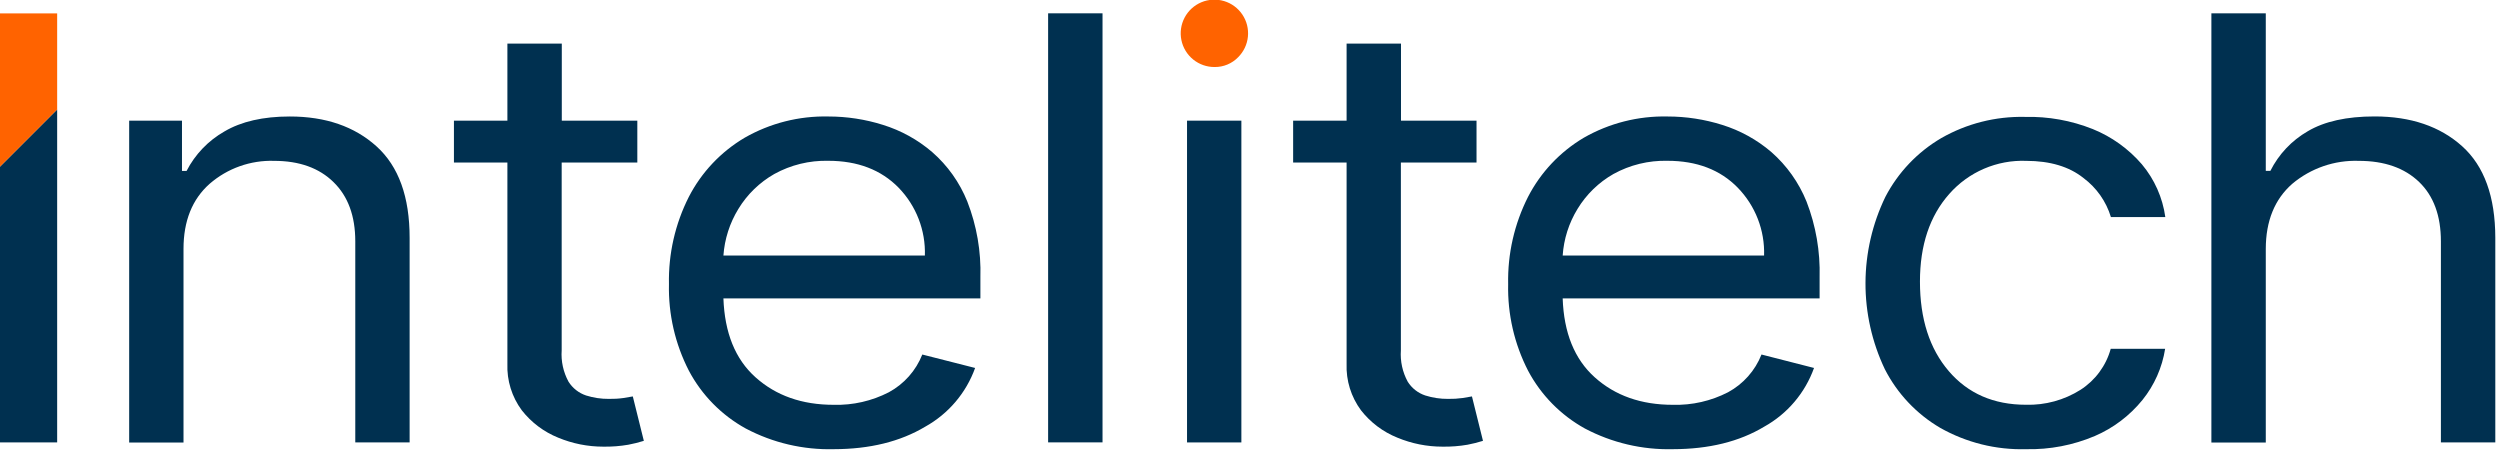 <?xml version="1.0" encoding="UTF-8"?> <svg xmlns="http://www.w3.org/2000/svg" width="426" height="77" viewBox="0 0 426 77" fill="none"><g clip-path="url(#clip0_2_16)"><path d="M31.27 42.41V75.41H22.01V20.56H31.01V29.13H31.79C33.241 26.308 35.483 23.97 38.24 22.4C41.12 20.7 44.833 19.85 49.38 19.85C55.48 19.85 60.41 21.55 64.17 24.95C67.93 28.35 69.807 33.55 69.8 40.55V75.39H60.54V41.12C60.54 36.807 59.307 33.447 56.84 31.04C54.39 28.63 51.01 27.41 46.72 27.41C42.692 27.281 38.763 28.678 35.72 31.32C32.753 33.953 31.27 37.65 31.27 42.41Z" fill="#003050"></path><path d="M108.6 20.56V27.7H95.71V59.7C95.582 61.551 95.985 63.4 96.87 65.03C97.565 66.141 98.626 66.976 99.87 67.39C101.122 67.784 102.428 67.98 103.74 67.97C104.579 67.987 105.419 67.937 106.25 67.82L107.83 67.55L109.71 75.12C108.844 75.391 107.962 75.612 107.07 75.78C105.66 76.024 104.231 76.134 102.8 76.11C100.164 76.111 97.554 75.591 95.12 74.58C92.676 73.596 90.534 71.985 88.91 69.91C87.217 67.621 86.353 64.825 86.46 61.98V27.7H77.35V20.56H86.46V7.43H95.73V20.56H108.6Z" fill="#003050"></path><path d="M142.08 76.54C136.861 76.673 131.695 75.461 127.08 73.02C122.955 70.748 119.584 67.321 117.38 63.16C115.039 58.602 113.874 53.532 113.99 48.41C113.884 43.25 115.048 38.144 117.38 33.54C119.538 29.355 122.835 25.864 126.89 23.47C131.229 20.988 136.163 19.736 141.16 19.85C144.315 19.849 147.451 20.331 150.46 21.28C153.536 22.233 156.384 23.805 158.83 25.9C161.469 28.2 163.525 31.092 164.83 34.34C166.436 38.456 167.194 42.854 167.06 47.27V50.85H123.27C123.48 56.69 125.27 61.19 128.75 64.3C132.23 67.41 136.63 68.98 142.08 68.98C145.337 69.067 148.563 68.331 151.46 66.84C154.057 65.433 156.075 63.157 157.16 60.41L166.16 62.7C164.632 66.95 161.616 70.503 157.67 72.7C153.403 75.253 148.207 76.533 142.08 76.54ZM123.27 43.54H157.6C157.667 41.413 157.305 39.295 156.537 37.311C155.77 35.327 154.611 33.518 153.13 31.99C150.137 28.93 146.137 27.4 141.13 27.4C137.922 27.324 134.75 28.1 131.94 29.65C129.427 31.081 127.321 33.129 125.82 35.6C124.343 38.006 123.468 40.733 123.27 43.55V43.54Z" fill="#003050"></path><path d="M187.87 2.27V75.38H178.6V2.27H187.87Z" fill="#003050"></path><path d="M206.98 11.42C205.649 11.431 204.356 10.979 203.322 10.142C202.287 9.305 201.576 8.135 201.309 6.831C201.042 5.528 201.236 4.172 201.859 2.996C202.481 1.819 203.493 0.896 204.721 0.383C205.949 -0.129 207.317 -0.199 208.591 0.185C209.865 0.569 210.965 1.385 211.705 2.491C212.444 3.597 212.776 4.926 212.644 6.25C212.512 7.575 211.924 8.812 210.98 9.75C210.462 10.286 209.84 10.71 209.152 10.997C208.464 11.284 207.725 11.428 206.98 11.42Z" fill="#FF6300"></path><path d="M211.53 20.56H202.27V75.39H211.53V20.56Z" fill="#003050"></path><path d="M251.6 20.56V27.7H238.71V59.7C238.582 61.551 238.985 63.4 239.87 65.03C240.563 66.143 241.625 66.978 242.87 67.39C244.122 67.784 245.428 67.98 246.74 67.97C247.579 67.986 248.419 67.936 249.25 67.82L250.82 67.55L252.7 75.12C251.837 75.39 250.959 75.611 250.07 75.78C248.66 76.024 247.231 76.134 245.8 76.11C243.164 76.111 240.554 75.591 238.12 74.58C235.674 73.599 233.531 71.988 231.91 69.91C230.217 67.621 229.353 64.825 229.46 61.98V27.7H220.35V20.56H229.46V7.43H238.73V20.56H251.6Z" fill="#003050"></path><path d="M285.07 76.54C279.851 76.671 274.686 75.459 270.07 73.02C265.95 70.745 262.583 67.319 260.38 63.16C258.039 58.602 256.874 53.532 256.99 48.41C256.884 43.25 258.048 38.144 260.38 33.54C262.538 29.358 265.831 25.868 269.88 23.47C274.222 20.988 279.159 19.736 284.16 19.85C287.315 19.85 290.451 20.332 293.46 21.28C296.535 22.235 299.383 23.807 301.83 25.9C304.462 28.206 306.517 31.097 307.83 34.34C309.426 38.459 310.184 42.855 310.06 47.27V50.85H266.28C266.48 56.69 268.28 61.19 271.75 64.3C275.22 67.41 279.63 68.98 285.07 68.98C288.33 69.068 291.56 68.332 294.46 66.84C297.057 65.433 299.075 63.157 300.16 60.41L309.11 62.7C307.589 66.951 304.576 70.505 300.63 72.7C296.39 75.253 291.203 76.533 285.07 76.54ZM266.28 43.54H300.6C300.667 41.413 300.305 39.294 299.535 37.309C298.765 35.325 297.604 33.516 296.12 31.99C293.14 28.93 289.14 27.4 284.12 27.4C280.912 27.324 277.74 28.1 274.93 29.65C272.417 31.081 270.311 33.128 268.81 35.6C267.335 38.006 266.467 40.734 266.28 43.55V43.54Z" fill="#003050"></path><path d="M345.25 76.54C340.126 76.683 335.061 75.424 330.6 72.9C326.568 70.533 323.297 67.064 321.17 62.9C318.987 58.311 317.863 53.29 317.88 48.209C317.897 43.127 319.056 38.114 321.27 33.54C323.439 29.38 326.735 25.915 330.78 23.54C335.119 21.057 340.053 19.806 345.05 19.92C349 19.824 352.929 20.528 356.6 21.99C359.827 23.296 362.697 25.353 364.97 27.99C367.123 30.554 368.509 33.674 368.97 36.99H359.7C358.893 34.326 357.253 31.992 355.02 30.33C352.593 28.39 349.34 27.417 345.26 27.41C342.796 27.318 340.342 27.776 338.076 28.75C335.81 29.724 333.79 31.189 332.16 33.04C328.827 36.793 327.16 41.773 327.16 47.98C327.16 54.333 328.797 59.42 332.07 63.24C335.343 67.06 339.73 68.97 345.23 68.97C348.507 69.061 351.736 68.177 354.51 66.43C357.036 64.815 358.874 62.321 359.67 59.43H368.94C368.436 62.629 367.102 65.639 365.07 68.16C362.899 70.833 360.113 72.939 356.95 74.3C353.253 75.867 349.265 76.63 345.25 76.54Z" fill="#003050"></path><path d="M386.09 42.41V75.41H376.82V2.27H386.09V29.12H386.87C388.288 26.29 390.507 23.939 393.25 22.36C396.09 20.68 399.89 19.84 404.62 19.84C410.8 19.84 415.773 21.53 419.54 24.91C423.307 28.29 425.193 33.5 425.2 40.54V75.38H415.93V41.12C415.93 36.77 414.69 33.39 412.22 31.01C409.75 28.63 406.32 27.41 401.95 27.41C397.813 27.265 393.77 28.658 390.6 31.32C387.6 33.953 386.097 37.65 386.09 42.41Z" fill="#003050"></path><path d="M0 28.4V75.39H9.74V18.66L0 28.4Z" fill="#003050"></path><path d="M9.74 2.28H0V28.4L9.74 18.66V2.28Z" fill="#FF6300"></path></g><defs><clipPath id="clip0_2_16"><rect width="425.2" height="76.54" fill="white"></rect></clipPath></defs></svg> 